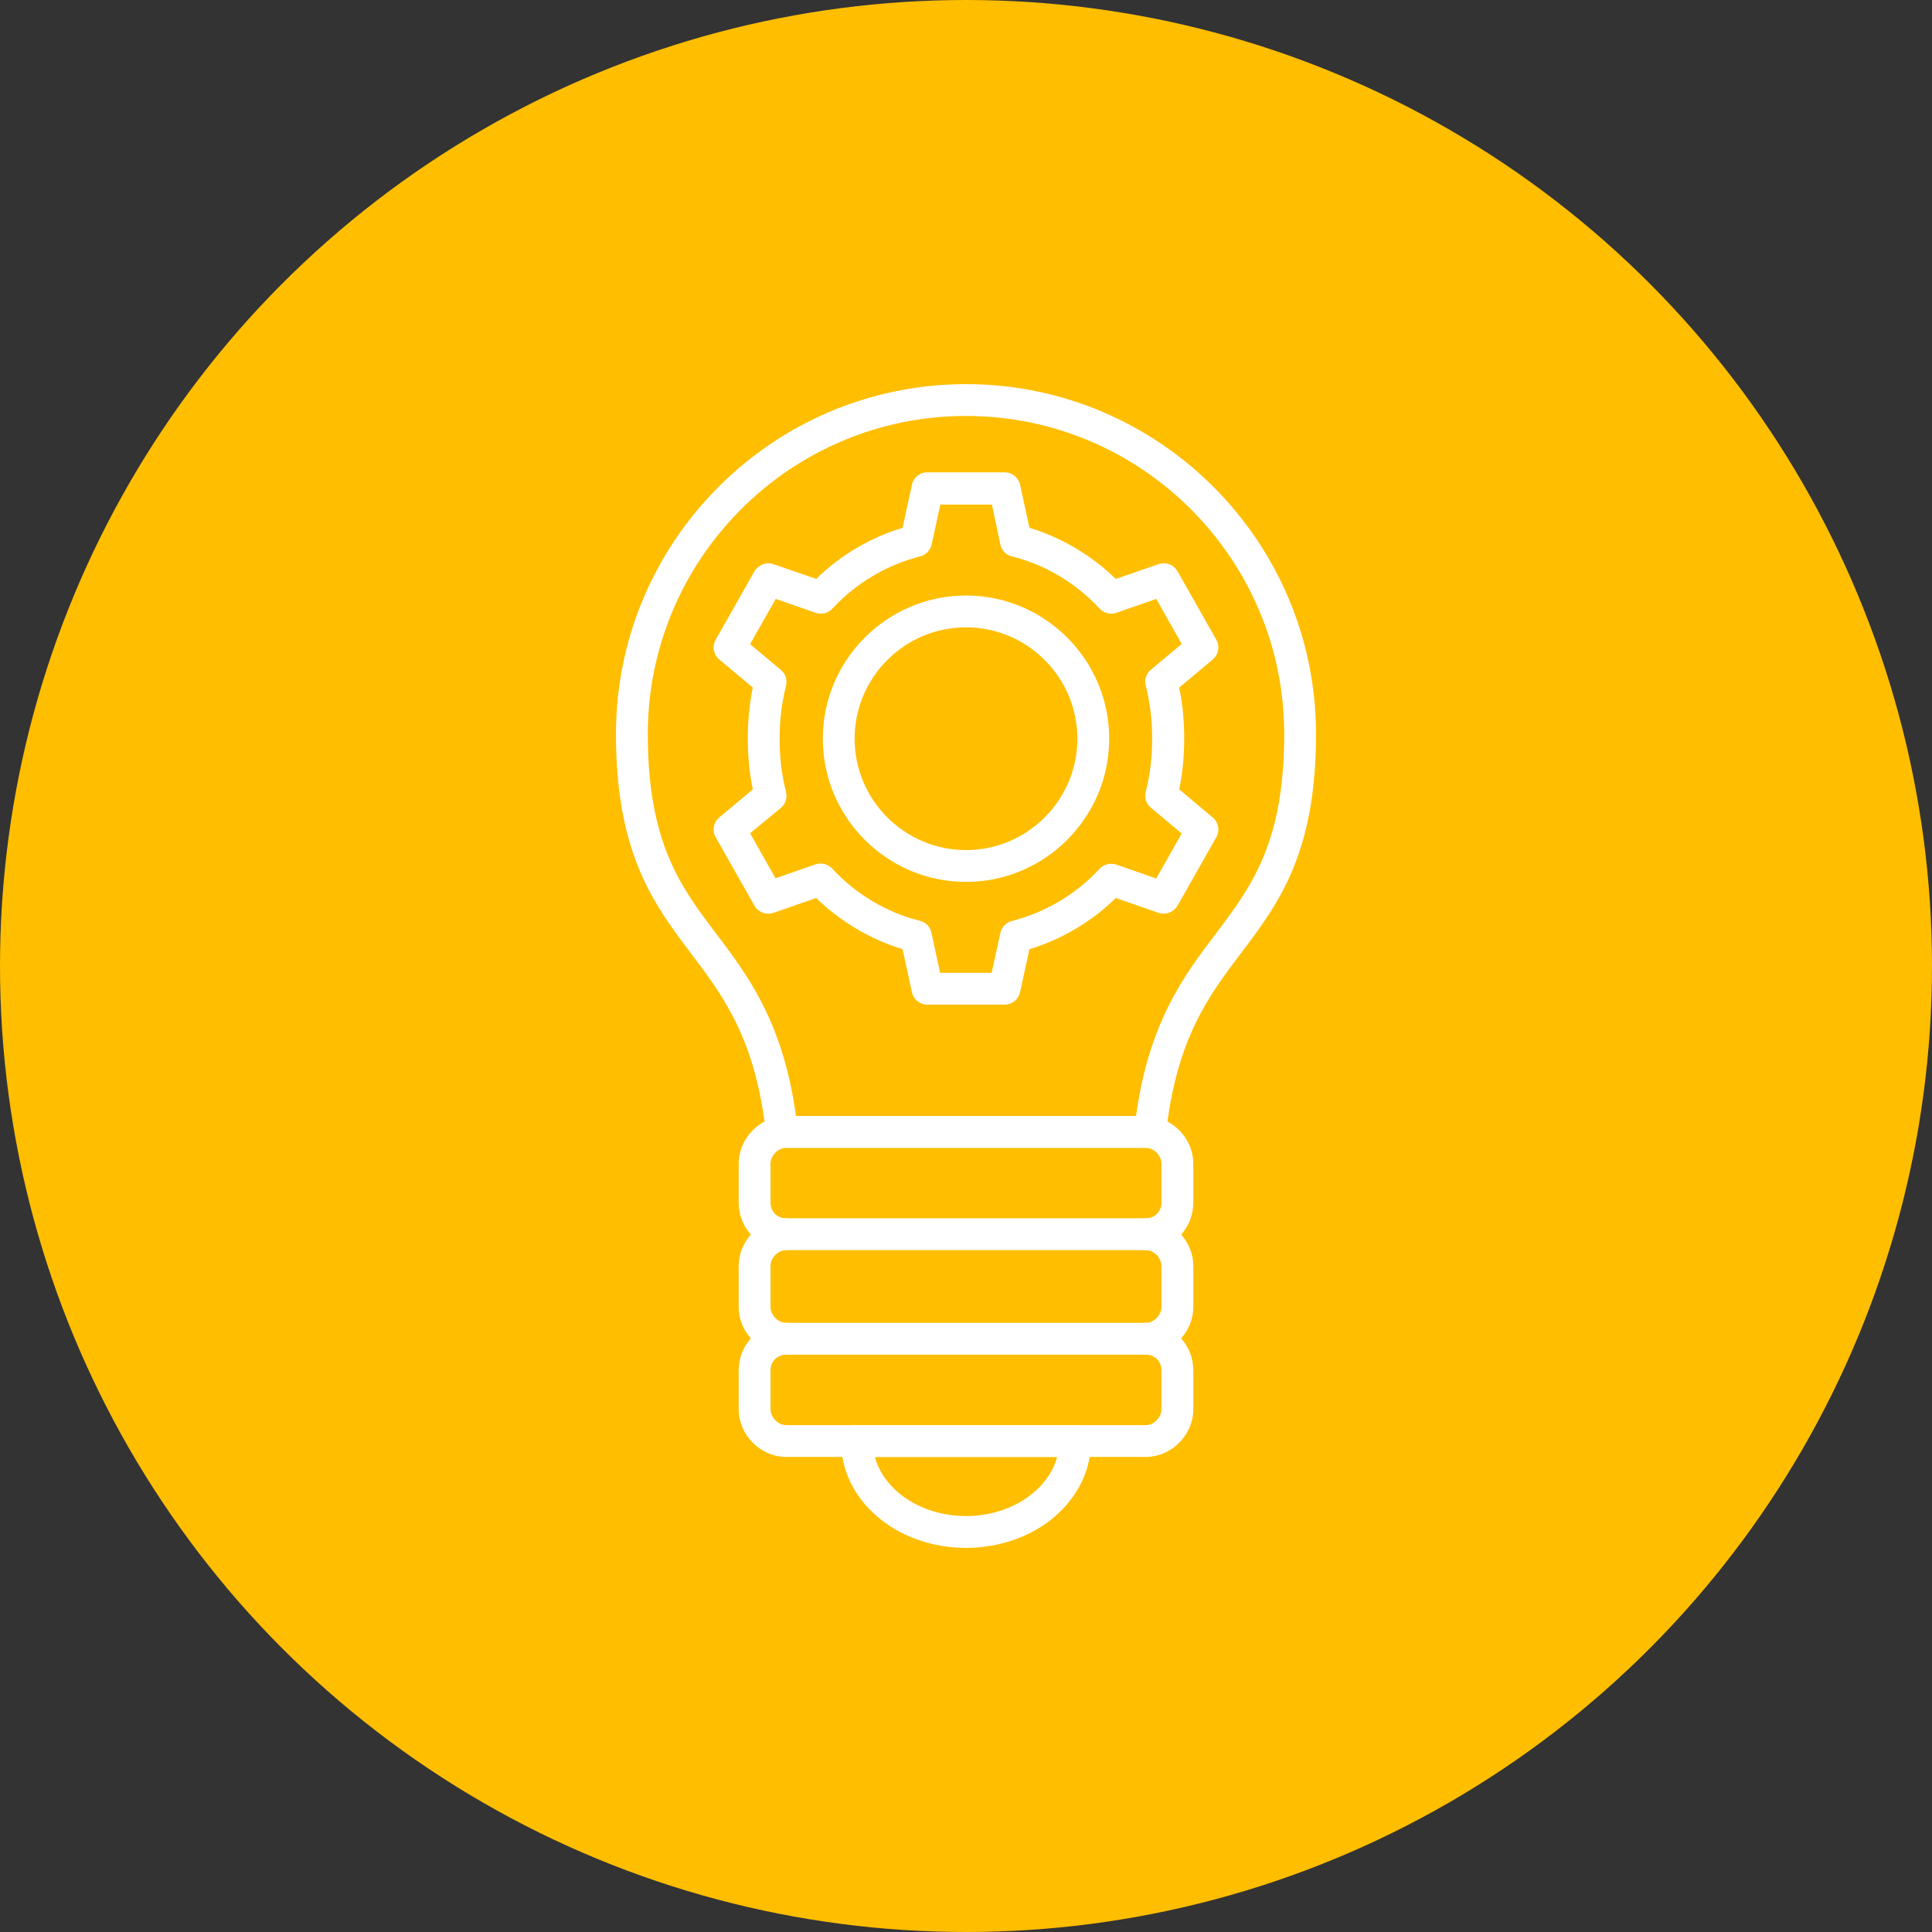 <svg xmlns="http://www.w3.org/2000/svg" xmlns:xodm="http://www.corel.com/coreldraw/odm/2003" clip-rule="evenodd" fill-rule="evenodd" height="850" viewBox="0 0 850 850" width="850"><rect x="0" y="0" width="850" height="850" fill="#333333" stroke="none"/><g id="Layer_x0020_1"><circle cx="425" cy="425" fill="#ffbe00" r="425"></circle><g id="_496192264"><g><g><g><path d="m506 505h-162c-3.6 0-6.6-2.7-7-6.2-4.5-41.8-19.1-61-33.1-79.5-16.2-21.5-32.9-43.6-32.9-96.3 0-84.9 69.1-154 154-154s154 69.1 154 154c0 52.7-16.7 74.8-32.9 96.2-14 18.5-28.6 37.7-33.1 79.5-.4 3.6-3.4 6.3-7 6.3zm-155.8-14h149.6c5.7-41.4 21.3-62 35.1-80.2 15.5-20.5 30.1-39.8 30.1-87.8 0-77.2-62.8-140-140-140s-140 62.8-140 140c0 48 14.6 67.3 30.1 87.8 13.8 18.2 29.4 38.8 35.1 80.2z" fill="#fff"></path></g><g><g><path d="m504 550h-158c-11.8 0-21-9.2-21-21v-17c0-11.4 9.601-21 21-21h158c11.4 0 21 9.6 21 21v17c0 11.8-9.2 21-21 21zm-158-45c-4 0-6.999 3.7-6.999 7v17c0 4.1 2.9 6.999 6.999 6.999l158 .001c4.1 0 7-2.9 7-7v-17c0-3.3-3-7-7-7z" fill="#fff"></path></g><g><path d="m504 595.999c-3.9 0-7-3.099-7-6.999s3.1-7 7-7c4 0 7-3.7 7-7v-18c0-3.3-3-7-7-7-3.9 0-7-3.1-7-7s3.1-6.999 7-6.999c11.4 0 21 9.6 21 20.999v18c0 11.4-9.6 20.999-21 20.999zm-158 0c-11.4 0-21-9.599-21-20.999v-18c0-11.4 9.601-21 21-21 3.9 0 7 3.1 7 7s-3.1 7-7 7c-4 0-6.999 3.7-6.999 7v18c0 3.3 2.999 6.999 6.999 6.999 3.9 0 7 3.1 7 7s-3.1 7-7 7z" fill="#fff"></path></g><g><path d="m504 641h-158c-11.4 0-21-9.601-21-21v-17c0-11.8 9.201-21 21-21h158c11.8 0 21 9.2 21 20.999v17c0 11.4-9.6 21.001-21 21.001zm-158-45.001c-4.1 0-6.999 2.901-6.999 7v17c0 3.3 2.999 7 6.999 7h158c4 0 7-3.7 7-6.999v-17c0-4.1-2.9-7-7-7z" fill="#fff"></path></g><g><path d="m425 680.999c-14.6 0-28.4-4.799-38.6-13.399-10.6-8.9-16.4-20.801-16.4-33.6 0-3.9 3.1-7 7-7l96-.001c3.9 0 7 3.1 7 7 0 12.8-5.8 24.7-16.4 33.6-10.2 8.601-24 13.4-38.6 13.4zm-40.1-39.999c4 14.799 20.4 25.999 40.1 25.999 19.6 0 36.1-11.2 40.1-25.999z" fill="#fff"></path></g></g></g><g><g><path d="m442 442h-34c-3.3 0-6.1-2.3-6.8-5.5l-4.1-18.9c-14.2-4.3-27.4-12.2-38-22.5l-18.8 6.5c-3.2 1.1-6.7-.2-8.4-3.2l-17-30c-1.7-2.9-1-6.7 1.6-8.8l14.7-12.3c-1.5-7.3-2.2-14.5-2.2-22.4s.7-15.1 2.2-22.4l-14.7-12.3c-2.6-2.2-3.3-5.9-1.6-8.8l17-29.999c1.7-2.901 5.2-4.3 8.4-3.2l18.8 6.499c10.6-10.399 23.8-18.199 38-22.499l4.1-18.9c.7-3.2 3.5-5.5 6.8-5.5l34-.001c3.3 0 6.1 2.3 6.8 5.5l4.1 18.9c14.2 4.3 27.4 12.2 38 22.5l18.8-6.5c3.2-1.1 6.7.2 8.4 3.2l17 30c1.7 2.9 1 6.7-1.6 8.8l-14.7 12.3c1.5 7.3 2.2 14.5 2.2 22.4s-.7 15.1-2.2 22.4l14.7 12.3c2.6 2.2 3.3 5.9 1.6 8.8l-17 30c-1.7 2.9-5.2 4.3-8.4 3.2l-18.8-6.5c-10.6 10.4-23.8 18.2-38 22.5l-4.1 18.899c-.7 3.201-3.5 5.501-6.8 5.501zm-28.4-14h22.7l3.8-17.5c.6-2.6 2.6-4.7 5.1-5.3 14.6-3.7 28.3-11.8 38.5-22.9 1.9-2.1 4.8-2.8 7.5-1.9l17.5 6.1 11.2-19.8-13.5-11.3c-2.1-1.7-3-4.5-2.3-7.1 1.9-7.6 2.8-15 2.8-23.3s-.9-15.7-2.8-23.3c-.7-2.6.2-5.4 2.3-7.1l13.5-11.3-11.2-19.8-17.5 6.1c-2.6.9-5.6.2-7.5-1.9-10.2-11.1-23.9-19.3-38.5-22.9-2.6-.6-4.6-2.7-5.1-5.3l-3.7-17.5h-22.7l-3.8 17.5c-.6 2.6-2.6 4.7-5.1 5.3-14.6 3.7-28.3 11.8-38.5 22.9-1.9 2.1-4.8 2.8-7.5 1.9l-17.5-6.1-11.3 19.9 13.5 11.3c2.1 1.7 3 4.5 2.3 7.1-1.9 7.6-2.8 15-2.8 23.3s.9 15.7 2.8 23.3c.7 2.6-.2 5.4-2.3 7.1l-13.5 11.1 11.2 19.8 17.5-6.1c2.6-.9 5.6-.2 7.5 1.9 10.2 11.1 23.9 19.3 38.5 22.9 2.6.6 4.6 2.7 5.1 5.3z" fill="#fff"></path></g><g><path d="m425 388c-34.7 0-63-28.3-63-63s28.3-63 63-63 63 28.3 63 63-28.3 63-63 63zm0-112c-27 0-49 22-49 49s22 49 49 49 49-22 49-49-22-49-49-49z" fill="#fff"></path></g></g></g></g></g></svg>